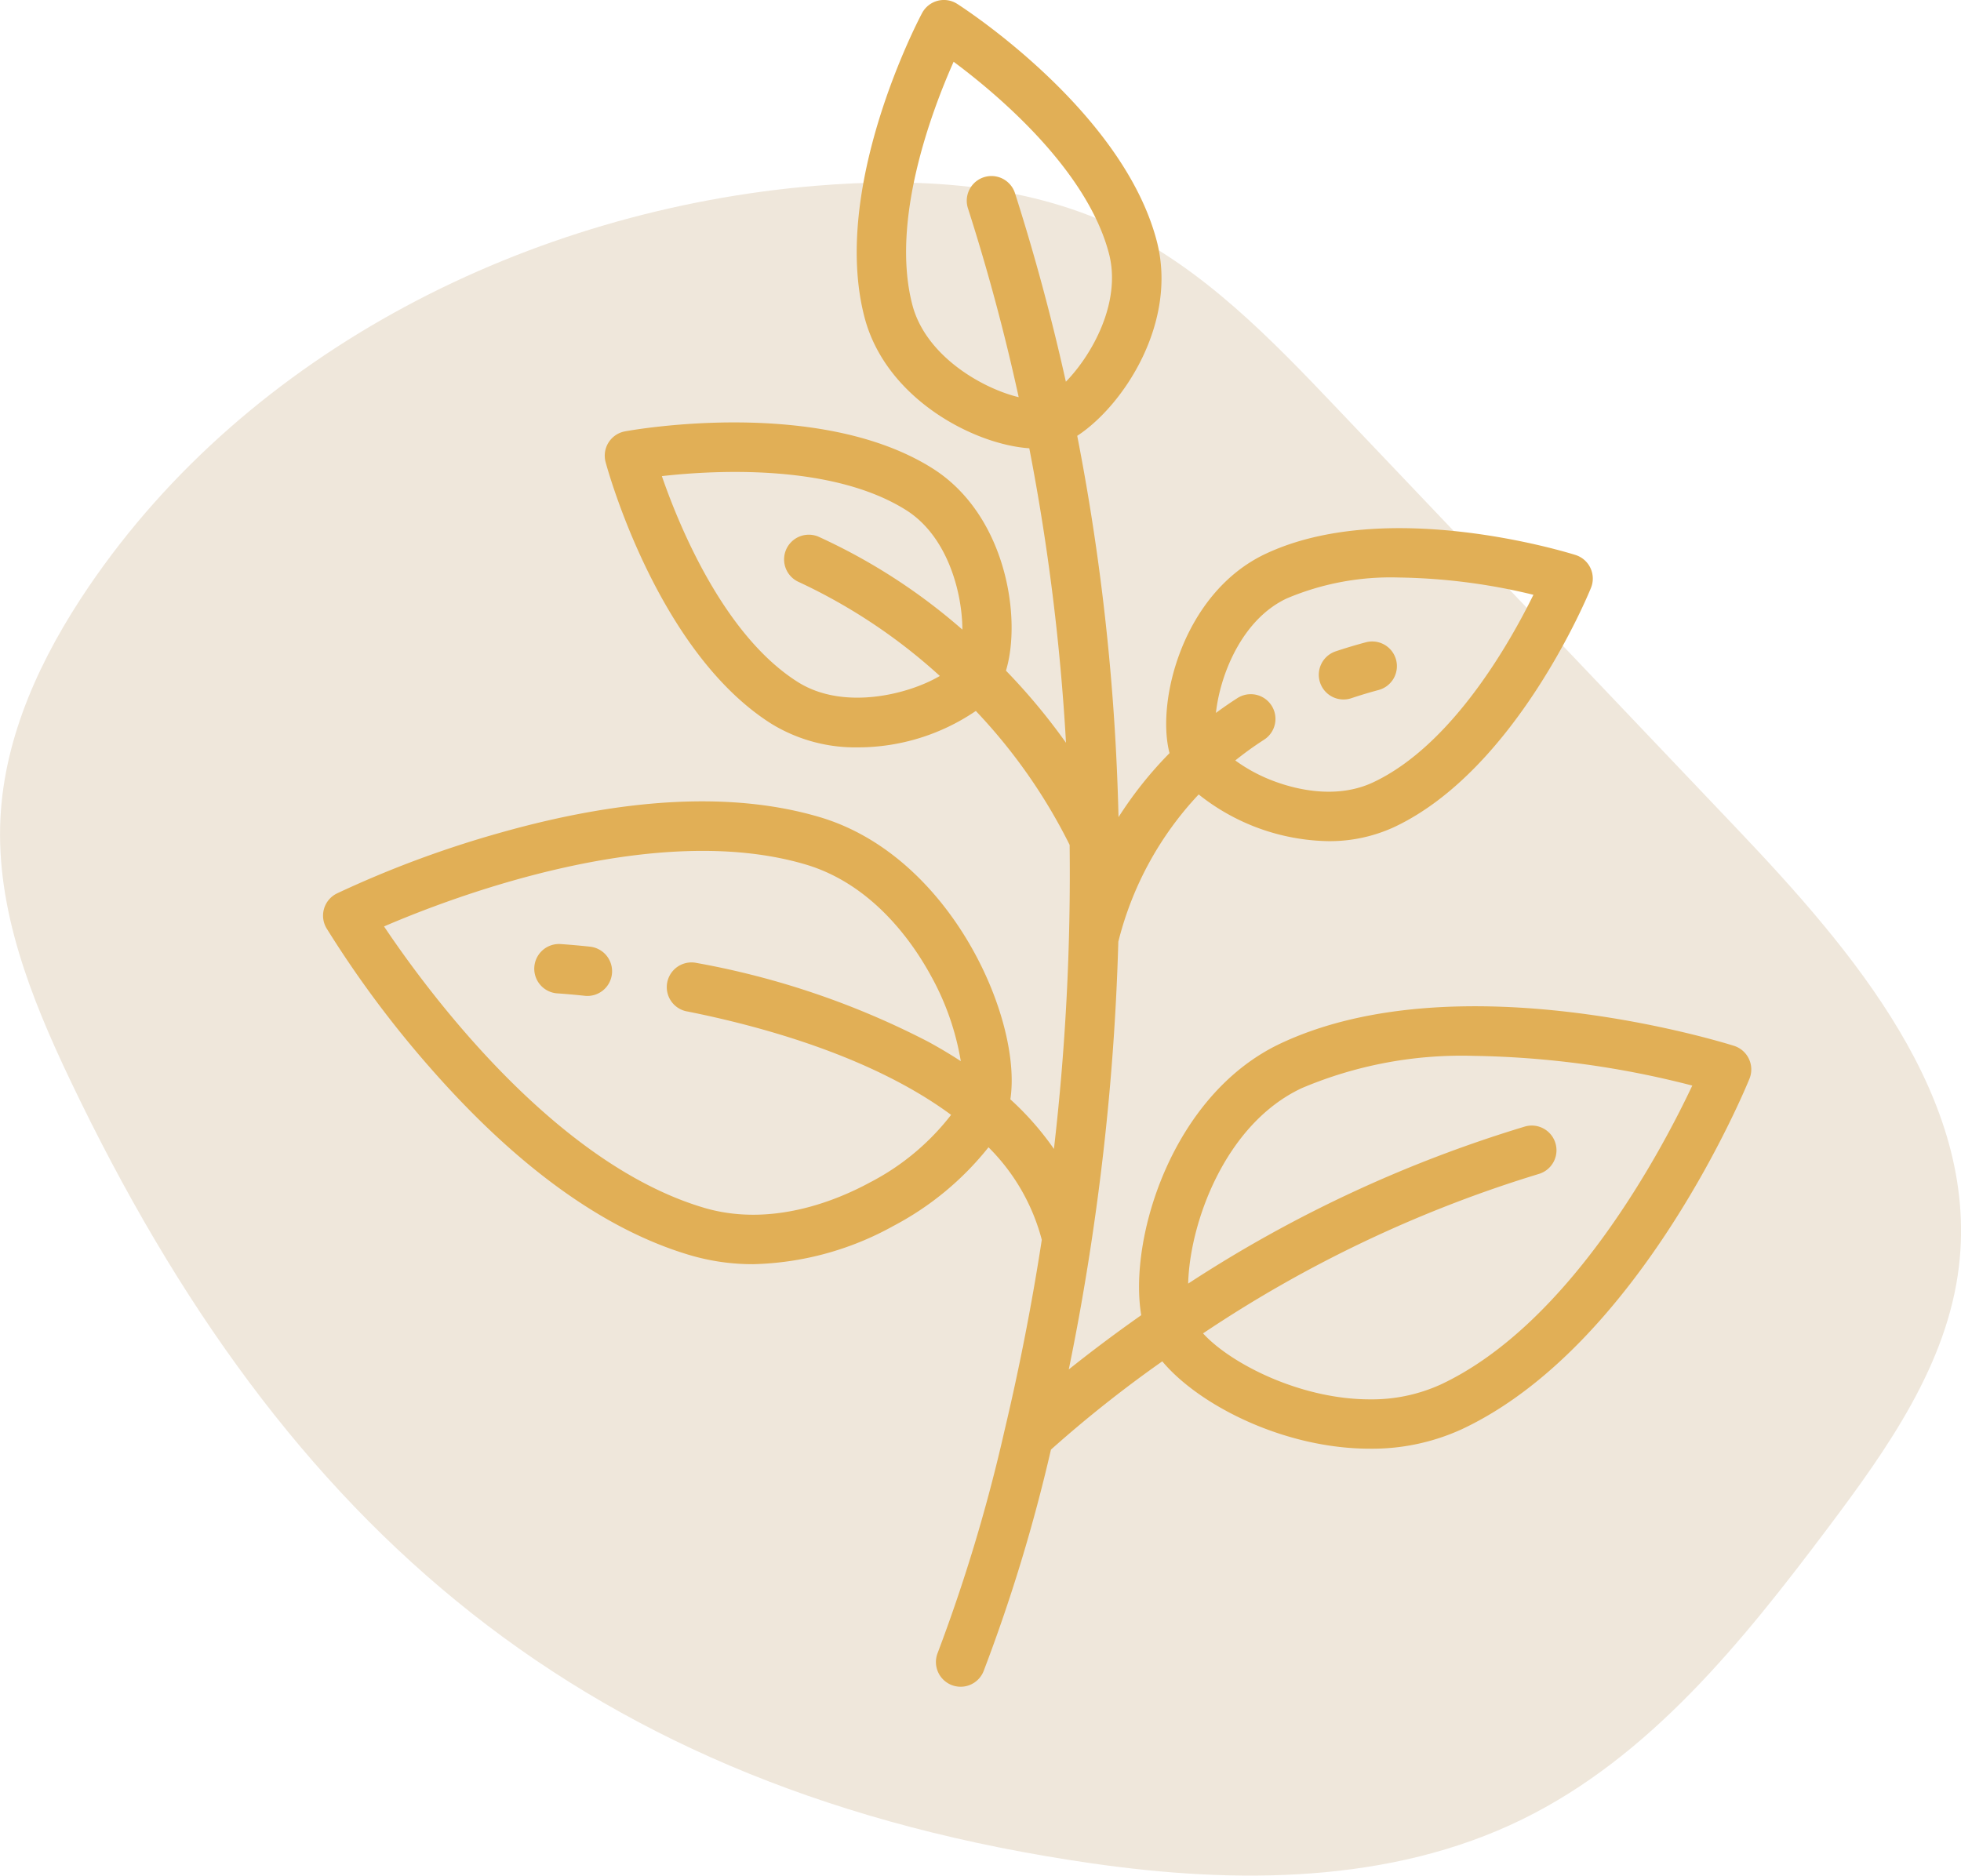 <svg xmlns="http://www.w3.org/2000/svg" width="151.746" height="145.161" viewBox="0 0 151.746 145.161"><defs><style>.a{fill:#efe7db;}.b{fill:#e1af56;}</style></defs><g transform="translate(-378 -4439.376)"><g transform="translate(68 62)"><path class="a" d="M1015.3-239.679c-3.032-6.36-5.726-13.172-5.388-20.21.31-6.468,3.178-12.57,6.814-17.927,12.44-18.329,34.2-29.218,56.272-31.057,7.874-.656,16.068-.2,23.212,3.171,6.747,3.185,12.052,8.711,17.193,14.117l30.872,32.458c9.03,9.494,18.725,20.851,17.194,33.863-.892,7.582-5.532,14.131-10.119,20.233-6.62,8.809-13.792,17.751-23.69,22.592-10.185,4.982-22.107,5.014-33.329,3.393C1055.243-184.689,1031.954-204.745,1015.3-239.679Z" transform="translate(-699.88 4700.628)"/><g transform="translate(295.743 4377.376)"><g transform="translate(39.257 0)"><g transform="translate(0 0)"><path class="b" d="M149.591,81.951a1.912,1.912,0,0,0-1.154-1.01c-.866-.274-21.366-6.63-35.08-.186-8.372,3.934-11.791,15.06-10.789,21.032-2.2,1.546-4.088,2.984-5.608,4.2.7-3.394,1.358-7.1,1.935-11.094a191.135,191.135,0,0,0,1.9-22.008,25.7,25.7,0,0,1,6.218-11.4A16.516,16.516,0,0,0,117.051,65.1a11.914,11.914,0,0,0,5.088-1.088c9.415-4.424,15-17.942,15.231-18.516a1.912,1.912,0,0,0-1.195-2.543c-.59-.186-14.561-4.517-23.975-.094-6.388,3-8.5,11.418-7.442,15.428a30.028,30.028,0,0,0-3.947,4.954q-.058-2.388-.177-4.765a174.652,174.652,0,0,0-3.019-24.746c3.607-2.357,7.8-8.8,6.152-15.083C101.128,8.582,88.849.634,88.327.3a1.912,1.912,0,0,0-2.718.713c-.291.546-7.089,13.5-4.45,23.559,1.646,6.275,8.446,9.83,12.747,10.122a170.675,170.675,0,0,1,2.84,22.792A47.8,47.8,0,0,0,92.1,51.905c1.235-4.074.007-12.064-5.681-15.654-8.8-5.552-23.195-2.978-23.8-2.866a1.912,1.912,0,0,0-1.5,2.376c.161.6,4.033,14.7,12.829,20.254a12.427,12.427,0,0,0,6.694,1.827,16.226,16.226,0,0,0,9.126-2.819,42.591,42.591,0,0,1,7.259,10.365,185.249,185.249,0,0,1-1.214,23.533,22.612,22.612,0,0,0-3.372-3.839c.939-6.163-4.571-18.828-14.759-21.844-6.622-1.961-14.937-1.553-24.717,1.211a81.543,81.543,0,0,0-12.64,4.7,1.912,1.912,0,0,0-.8,2.695,81.583,81.583,0,0,0,8.045,10.824c6.7,7.643,13.452,12.512,20.073,14.472a17.138,17.138,0,0,0,4.887.7A23.432,23.432,0,0,0,83.4,94.875a23.147,23.147,0,0,0,7.349-6.083,15.7,15.7,0,0,1,4.124,7.16c-.83,5.4-1.844,10.387-2.889,14.784-.007.027-.014.054-.019.082a129.59,129.59,0,0,1-5.138,17.08,1.912,1.912,0,1,0,3.54,1.446,129.72,129.72,0,0,0,5.215-17.154,95.449,95.449,0,0,1,8.615-6.831c2.83,3.39,9.42,6.761,16.067,6.761a16.663,16.663,0,0,0,7.123-1.512c13.714-6.444,21.906-26.281,22.248-27.122A1.912,1.912,0,0,0,149.591,81.951ZM113.826,46.316a20.617,20.617,0,0,1,8.653-1.621,46.577,46.577,0,0,1,10.437,1.338c-1.829,3.723-6.3,11.646-12.4,14.514-2.807,1.319-5.9.55-7.5-.025a12.468,12.468,0,0,1-3.171-1.668,26.63,26.63,0,0,1,2.232-1.608,1.912,1.912,0,1,0-2.069-3.216q-.868.558-1.66,1.146C108.654,52.306,110.319,47.964,113.826,46.316ZM76.113,45.064a43.4,43.4,0,0,1,10.871,7.251c-2.427,1.432-7.456,2.7-10.994.467-5.7-3.6-9.162-12.014-10.517-15.934,4.123-.463,13.205-.963,18.909,2.637,3.192,2.015,4.336,6.353,4.346,9.243a45.577,45.577,0,0,0-11.154-7.2,1.912,1.912,0,0,0-1.46,3.535ZM96.736,29.542Q95.089,22.128,92.8,14.953a1.912,1.912,0,1,0-3.642,1.166q2.3,7.175,3.927,14.619c-2.762-.658-7.181-3.15-8.226-7.136-1.711-6.524,1.505-15.033,3.191-18.823,3.329,2.475,10.307,8.31,12.018,14.834C101.058,23.389,98.753,27.481,96.736,29.542ZM67.4,78.272c5.836,1.161,14.364,3.514,20.455,8.011a18.911,18.911,0,0,1-6.281,5.231c-2.563,1.392-7.64,3.5-12.842,1.959C57.121,90.037,47.261,76.606,43.975,71.7,49.4,69.363,64.97,63.464,76.6,66.906c5.2,1.54,8.313,6.071,9.706,8.634a20.555,20.555,0,0,1,2.3,6.588q-1.183-.773-2.5-1.493a63.312,63.312,0,0,0-17.967-6.113,1.912,1.912,0,0,0-.746,3.751Zm58.359,28.873a12.851,12.851,0,0,1-5.5,1.156c-5.4,0-10.8-2.79-12.908-5.106a97.785,97.785,0,0,1,25.974-12.336,1.912,1.912,0,1,0-1.073-3.671A100.831,100.831,0,0,0,106.2,99.343c.109-4.612,2.807-12.317,8.785-15.126a31.694,31.694,0,0,1,13.308-2.5,71.514,71.514,0,0,1,16.916,2.3C142.825,89.069,135.76,102.446,125.757,107.146Z" transform="translate(-39.257 0)"/></g></g><g transform="translate(55.601 73.061)"><g transform="translate(0)"><path class="b" d="M107.593,286.772c-1.368-.143-2.173-.19-2.207-.193a1.912,1.912,0,0,0-.224,3.818c.007,0,.762.046,2.034.178a1.912,1.912,0,1,0,.4-3.8Z" transform="translate(-103.363 -286.576)"/></g></g><g transform="translate(116.309 49.644)"><path class="b" d="M347.465,196.142a1.912,1.912,0,0,0-2.341-1.354c-.791.211-1.576.447-2.334.7a1.912,1.912,0,1,0,1.216,3.626c.682-.229,1.391-.442,2.1-.632A1.912,1.912,0,0,0,347.465,196.142Z" transform="translate(-341.486 -194.722)"/></g></g></g></g></svg>